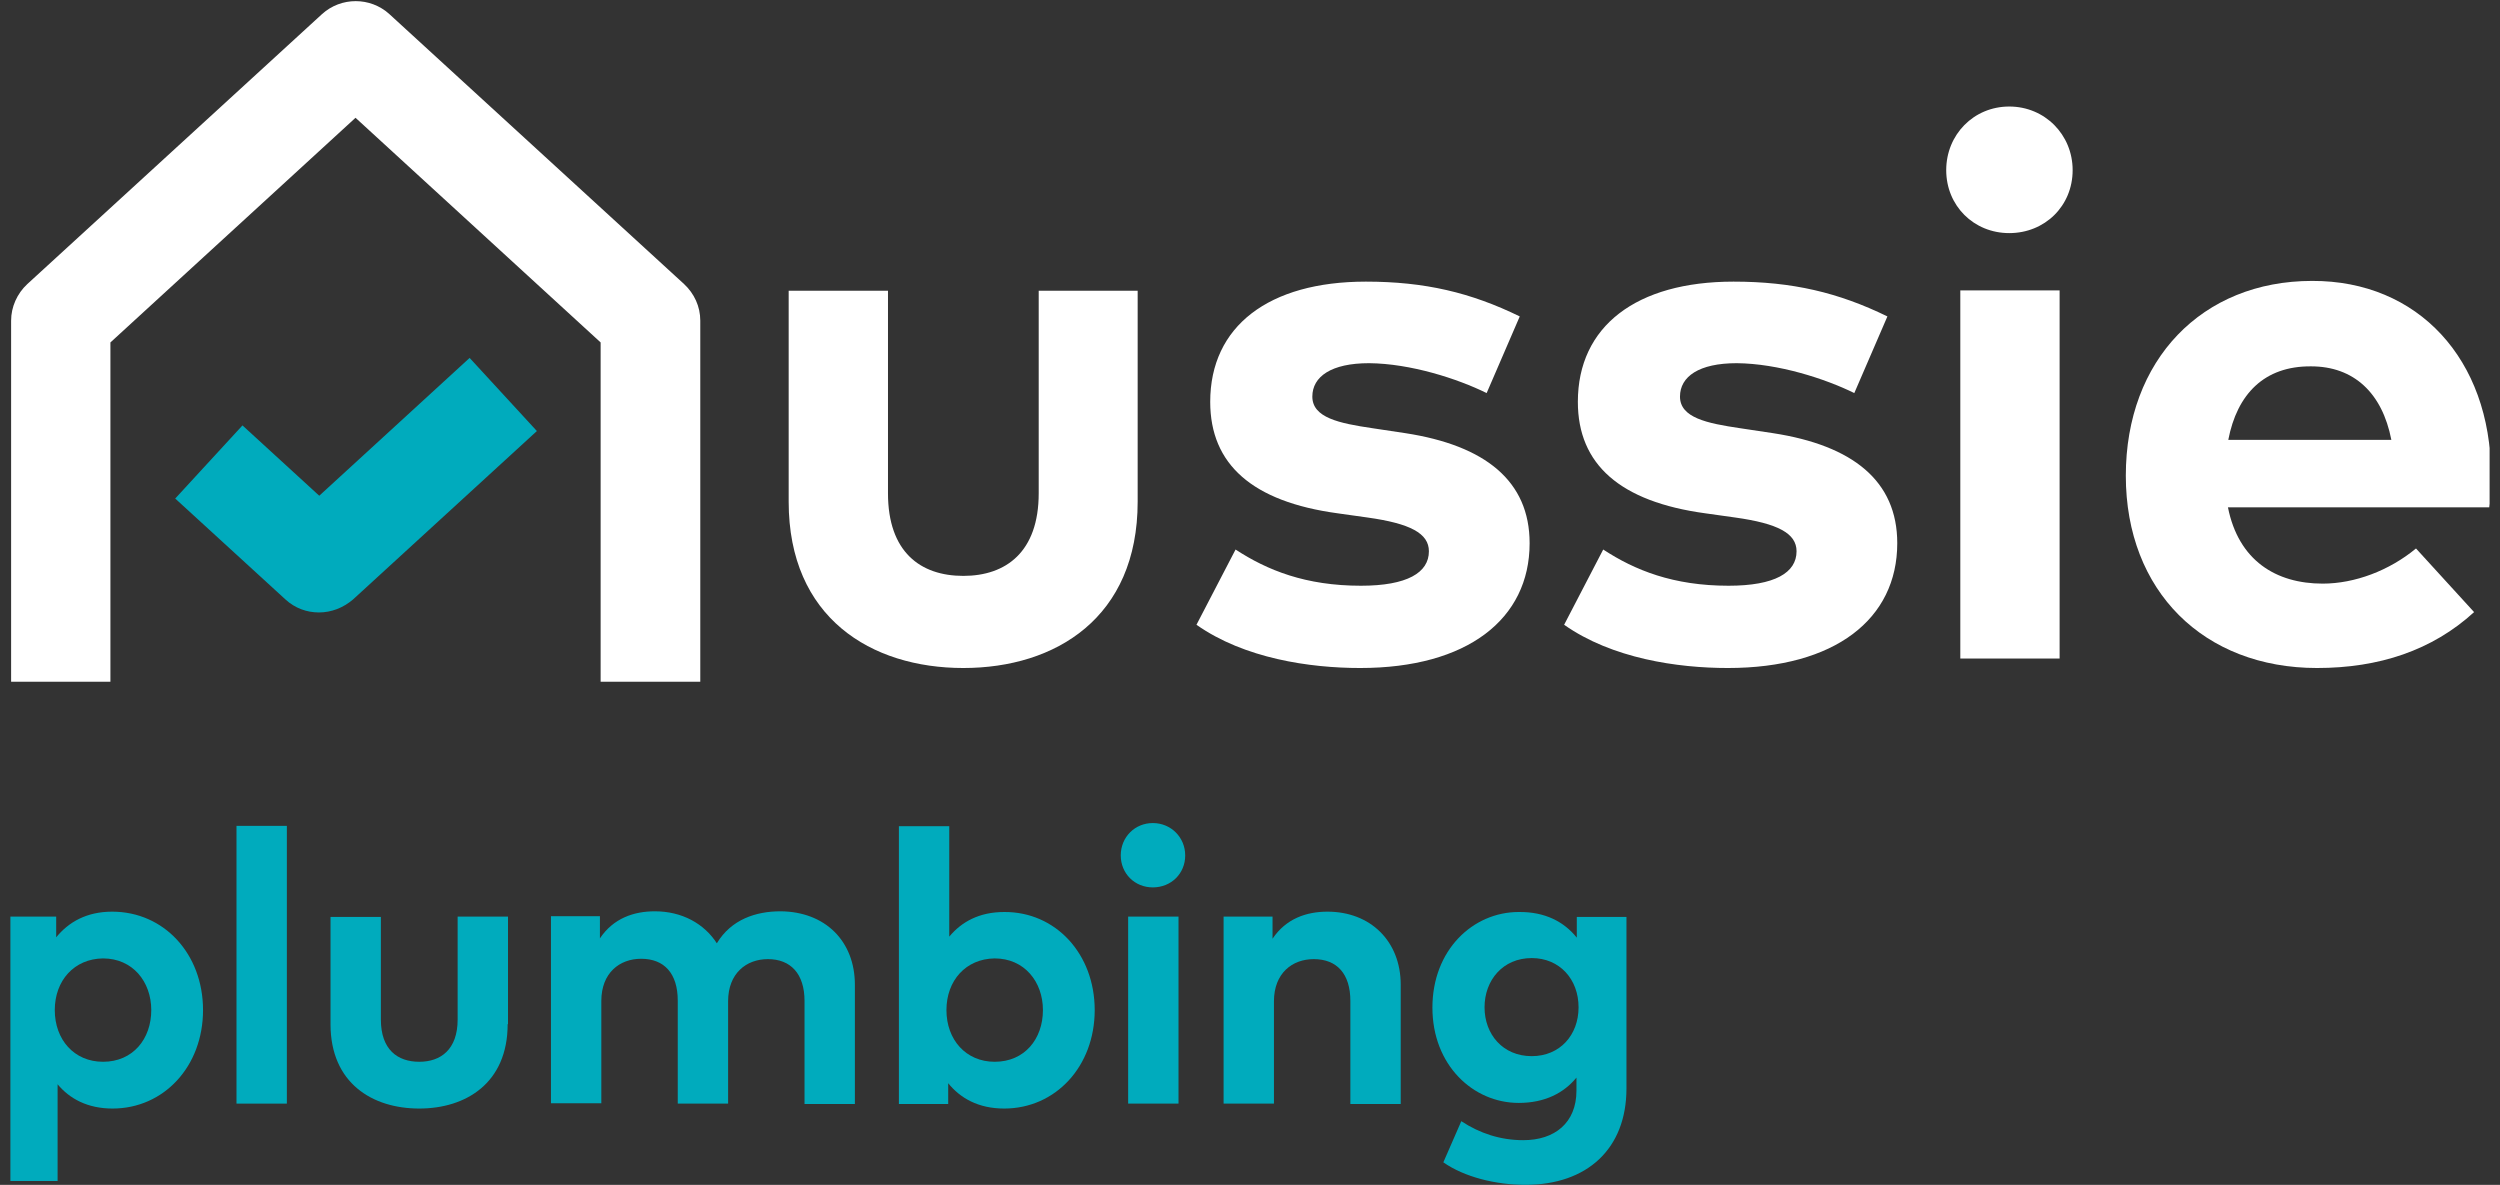 <svg width="211" height="100" viewBox="0 0 211 100" fill="none" xmlns="http://www.w3.org/2000/svg">
<rect x="0" y="0" width="211" height="100" fill="#333333" stroke="none"/>
<g clip-path="url(#clip0_183_1181)">
<path d="M96.019 42.344C96.019 52.136 89.094 56.38 81.306 56.38C73.519 56.38 66.564 52.136 66.564 42.344V24.54H74.946V41.632C74.946 46.587 77.68 48.605 81.306 48.605C84.903 48.605 87.667 46.587 87.667 41.632V24.54H96.019V42.344Z" fill="white"/>
<path d="M125.473 33.175C123.007 31.959 119.053 30.683 115.546 30.653C112.366 30.653 110.761 31.78 110.761 33.472C110.761 35.252 113.02 35.727 115.843 36.142L118.608 36.558C125.355 37.596 129.1 40.593 129.1 45.846C129.1 52.255 123.839 56.38 114.803 56.38C110.553 56.38 105.025 55.579 100.982 52.73L104.282 46.38C106.957 48.131 110.196 49.436 114.863 49.436C118.756 49.436 120.599 48.338 120.599 46.528C120.599 45.015 119.024 44.184 115.427 43.679L112.901 43.324C105.708 42.344 102.142 39.199 102.142 33.917C102.142 27.537 107.075 23.769 115.279 23.769C120.242 23.769 124.136 24.688 128.267 26.706L125.473 33.175Z" fill="white"/>
<path d="M156.503 33.175C154.036 31.959 150.083 30.683 146.576 30.653C143.396 30.653 141.791 31.78 141.791 33.472C141.791 35.252 144.05 35.727 146.873 36.142L149.637 36.558C156.384 37.596 160.129 40.593 160.129 45.846C160.129 52.255 154.869 56.38 145.833 56.38C141.583 56.38 136.054 55.579 132.012 52.73L135.311 46.38C137.986 48.131 141.226 49.436 145.892 49.436C149.786 49.436 151.629 48.338 151.629 46.528C151.629 45.015 150.054 44.184 146.457 43.679L143.931 43.324C136.738 42.344 133.171 39.199 133.171 33.917C133.171 27.537 138.105 23.769 146.309 23.769C151.272 23.769 155.166 24.688 159.297 26.706L156.503 33.175Z" fill="white"/>
<path d="M174.931 14.362C174.931 17.389 172.583 19.674 169.581 19.674C166.579 19.674 164.261 17.359 164.261 14.362C164.261 11.365 166.579 8.991 169.581 8.991C172.583 8.991 174.931 11.365 174.931 14.362ZM173.831 55.579H165.45V24.51H173.831V55.579Z" fill="white"/>
<path d="M210.241 40C210.241 40.95 210.182 42.107 210.092 42.819H188.039C188.93 47.3 192.081 49.258 196.034 49.258C198.739 49.258 201.651 48.16 203.91 46.291L208.814 51.662C205.277 54.896 200.789 56.38 195.558 56.38C186.017 56.38 179.419 49.911 179.419 40.148C179.419 30.386 185.839 23.709 195.142 23.709C204.089 23.68 210.211 30.326 210.241 40ZM188.068 37.122H201.83C201.057 33.145 198.649 30.92 195.053 30.92C191.1 30.89 188.811 33.264 188.068 37.122Z" fill="white"/>
<path d="M17.136 85.252C17.136 90 13.837 93.561 9.498 93.561C7.387 93.561 5.872 92.73 4.861 91.513V99.674H0.581V77.359H4.742V79.11C5.782 77.834 7.298 76.944 9.468 76.944C13.837 76.944 17.136 80.504 17.136 85.252ZM4.623 85.252C4.623 87.745 6.258 89.614 8.695 89.614C11.222 89.614 12.767 87.685 12.767 85.252C12.767 82.849 11.192 80.89 8.695 80.89C6.258 80.92 4.623 82.76 4.623 85.252Z" fill="#00ABBD"/>
<path d="M24.21 93.145H19.96V69.703H24.21V93.145Z" fill="#00ABBD"/>
<path d="M42.846 86.439C42.846 91.424 39.309 93.561 35.386 93.561C31.433 93.561 27.896 91.424 27.896 86.439V77.389H32.146V86.053C32.146 88.576 33.543 89.614 35.386 89.614C37.199 89.614 38.625 88.576 38.625 86.053V77.359H42.876V86.439H42.846Z" fill="#00ABBD"/>
<path d="M72.152 83.116V93.175H67.902V84.481C67.902 82.196 66.743 80.95 64.811 80.95C62.998 80.95 61.452 82.136 61.452 84.51V93.145H57.202V84.451C57.202 82.166 56.072 80.92 54.111 80.92C52.297 80.92 50.752 82.107 50.752 84.481V93.116H46.502V77.329H50.633V79.199C51.763 77.507 53.486 76.914 55.27 76.914C57.558 76.914 59.431 77.953 60.501 79.614C61.719 77.596 63.8 76.914 65.88 76.914C69.655 76.944 72.152 79.436 72.152 83.116Z" fill="#00ABBD"/>
<path d="M92.393 85.252C92.393 90 89.094 93.561 84.754 93.561C82.555 93.561 81.039 92.671 80.028 91.424V93.175H75.867V69.733H80.117V79.05C81.158 77.804 82.644 76.973 84.754 76.973C89.094 76.944 92.393 80.504 92.393 85.252ZM79.88 85.252C79.88 87.745 81.514 89.614 83.952 89.614C86.478 89.614 88.023 87.686 88.023 85.252C88.023 82.849 86.448 80.89 83.952 80.89C81.514 80.92 79.88 82.76 79.88 85.252Z" fill="#00ABBD"/>
<path d="M100.031 72.196C100.031 73.739 98.842 74.896 97.297 74.896C95.751 74.896 94.592 73.709 94.592 72.196C94.592 70.653 95.781 69.466 97.297 69.466C98.842 69.466 100.031 70.683 100.031 72.196ZM99.466 93.145H95.216V77.359H99.466V93.145Z" fill="#00ABBD"/>
<path d="M118.221 83.116V93.175H113.971V84.481C113.971 82.196 112.842 80.95 110.88 80.95C109.067 80.95 107.521 82.136 107.521 84.51V93.145H103.271V77.359H107.402V79.228C108.532 77.537 110.256 76.944 112.039 76.944C115.665 76.944 118.221 79.436 118.221 83.116Z" fill="#00ABBD"/>
<path d="M133.082 79.139V77.389H137.273V91.869C137.273 96.944 133.974 100 128.743 100C126.246 100 123.601 99.347 121.818 98.101L123.333 94.629C124.909 95.668 126.662 96.231 128.565 96.231C131.21 96.231 133.053 94.777 133.053 92.047V90.95C131.983 92.255 130.378 93.086 128.178 93.086C124.314 93.086 120.896 89.881 120.896 85.044C120.896 80.178 124.314 76.973 128.178 76.973C130.407 76.944 132.012 77.804 133.082 79.139ZM125.295 85.015C125.295 87.3 126.841 89.139 129.278 89.139C131.656 89.139 133.231 87.359 133.231 85.015C133.231 82.641 131.626 80.861 129.278 80.861C126.841 80.861 125.295 82.73 125.295 85.015Z" fill="#00ABBD"/>
<path d="M59.074 57.537H50.693V28.902L30.006 9.941L9.319 28.902V57.537H0.938V27.062C0.938 25.905 1.443 24.777 2.305 23.976L27.182 1.187C28.787 -0.267 31.254 -0.267 32.859 1.187L57.737 23.976C58.599 24.777 59.104 25.875 59.104 27.062V57.537H59.074Z" fill="white"/>
<path d="M26.915 51.691C25.904 51.691 24.894 51.335 24.091 50.593L14.788 42.077L20.465 35.905L26.945 41.84L39.636 30.208L45.313 36.38L29.798 50.593C28.966 51.306 27.955 51.691 26.915 51.691Z" fill="#00ABBD"/>
</g>
<defs>
<clipPath id="clip0_183_1181">
<rect width="209.244" height="100" fill="white" transform="translate(0.878)"/>
</clipPath>
</defs>
</svg>
